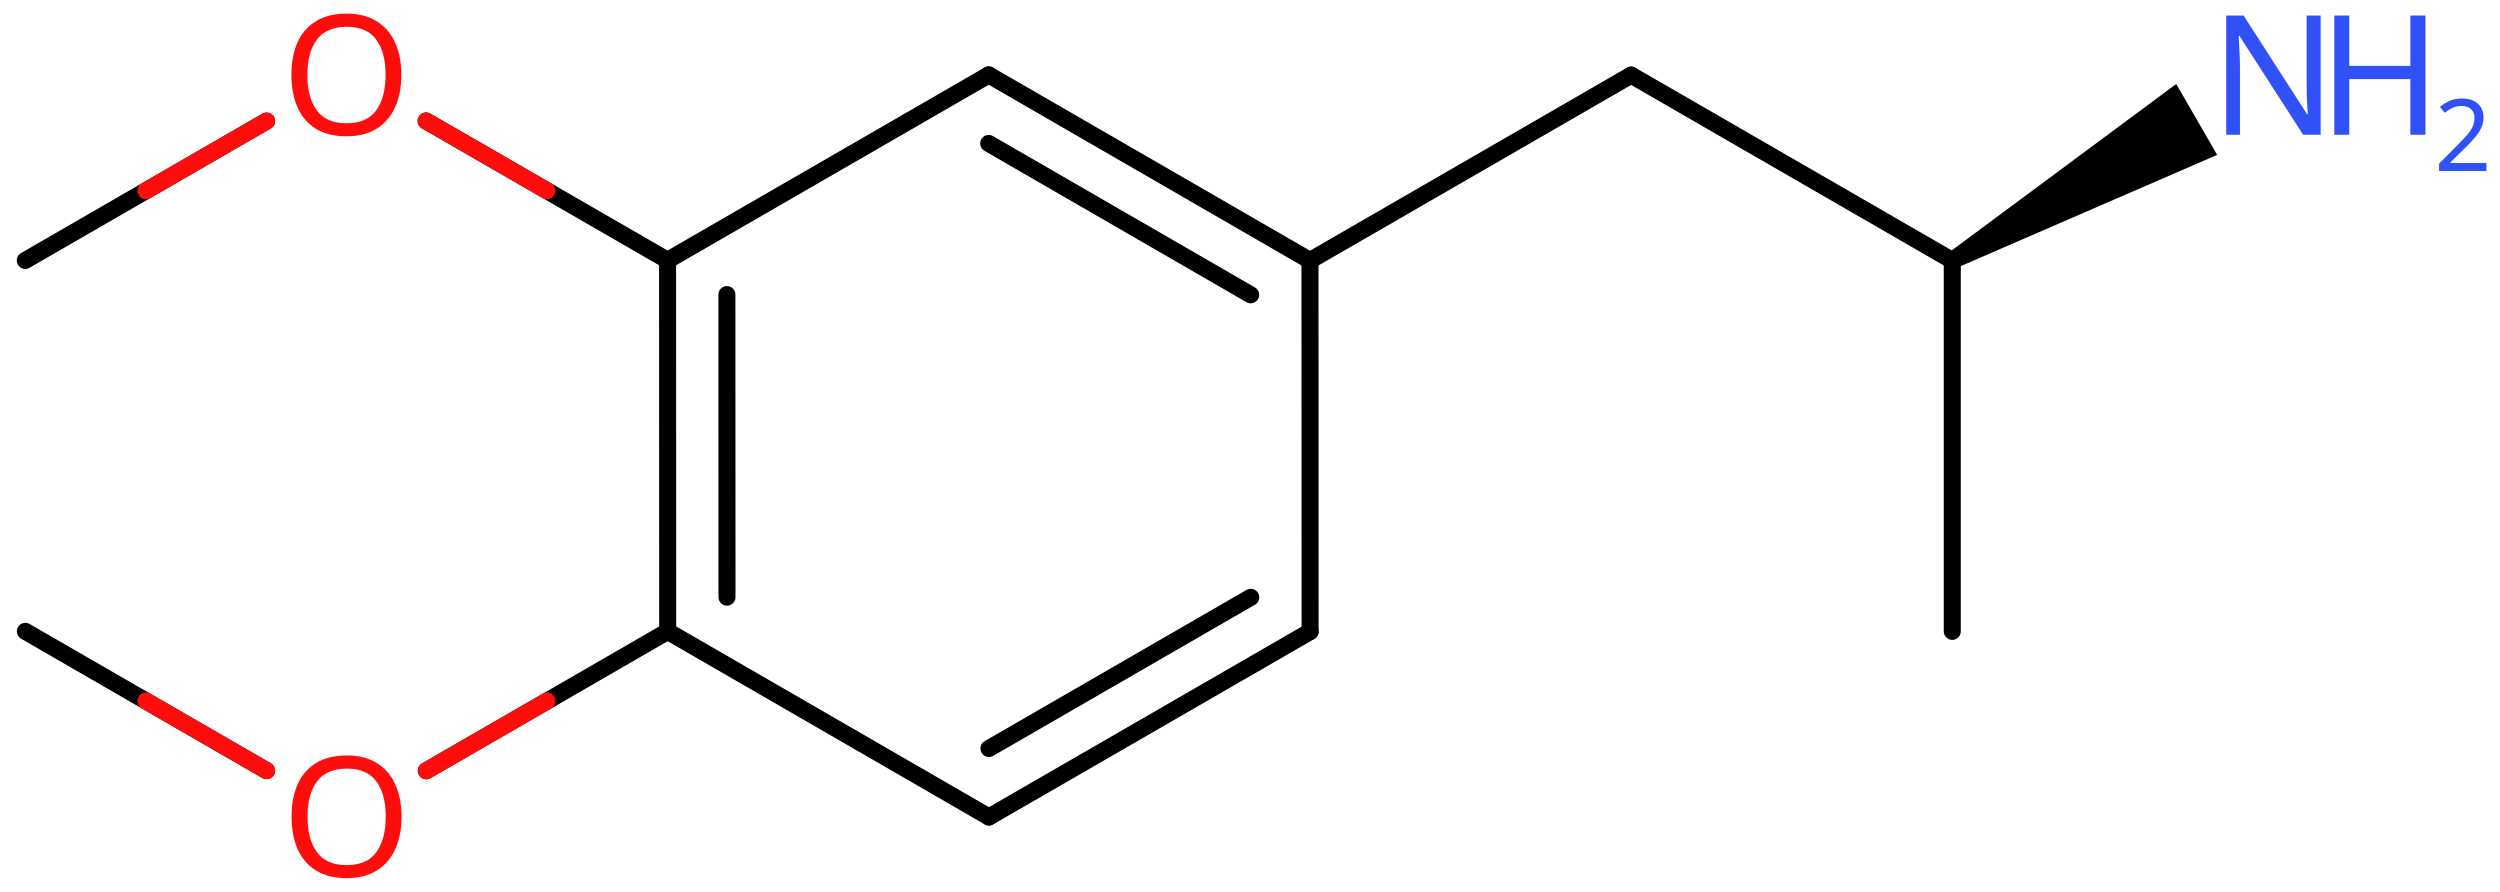 <svg xmlns="http://www.w3.org/2000/svg" xmlns:xlink="http://www.w3.org/1999/xlink" height="36.649mm" version="1.2" viewBox="0 0 102.742 36.649" width="102.742mm">
      
    <desc>Generated by the Chemistry Development Kit (http://github.com/cdk)</desc>
      
    <g fill="#3050F8" stroke="#000000" stroke-linecap="round" stroke-linejoin="round" stroke-width=".7">
            
        <rect fill="#FFFFFF" height="37.0" stroke="none" width="103.0" x=".0" y=".0"/>
            
        <g class="mol" id="mol1">
                  
            <line class="bond" id="mol1bnd1" x1="80.232" x2="80.232" y1="25.947" y2="10.707"/>
                  
            <line class="bond" id="mol1bnd2" x1="80.232" x2="67.034" y1="10.707" y2="3.087"/>
                  
            <line class="bond" id="mol1bnd3" x1="67.034" x2="53.836" y1="3.087" y2="10.707"/>
                  
            <g class="bond" id="mol1bnd4">
                        
                <line x1="53.836" x2="40.633" y1="10.707" y2="3.079"/>
                        
                <line x1="51.398" x2="40.632" y1="12.115" y2="5.895"/>
                      
            </g>
                  
            <line class="bond" id="mol1bnd5" x1="40.633" x2="27.435" y1="3.079" y2="10.699"/>
                  
            <g class="bond" id="mol1bnd6">
                        
                <line x1="27.435" x2="27.44" y1="10.699" y2="25.947"/>
                        
                <line x1="29.873" x2="29.877" y1="12.107" y2="24.54"/>
                      
            </g>
                  
            <line class="bond" id="mol1bnd7" x1="27.44" x2="40.643" y1="25.947" y2="33.576"/>
                  
            <g class="bond" id="mol1bnd8">
                        
                <line x1="40.643" x2="53.841" y1="33.576" y2="25.956"/>
                        
                <line x1="40.643" x2="51.402" y1="30.76" y2="24.548"/>
                      
            </g>
                  
            <line class="bond" id="mol1bnd9" x1="53.836" x2="53.841" y1="10.707" y2="25.956"/>
                  
            <line class="bond" id="mol1bnd10" x1="27.44" x2="17.52" y1="25.947" y2="31.675"/>
                  
            <line class="bond" id="mol1bnd11" x1="10.957" x2="1.043" y1="31.672" y2="25.947"/>
                  
            <line class="bond" id="mol1bnd12" x1="27.435" x2="17.511" y1="10.699" y2="4.972"/>
                  
            <line class="bond" id="mol1bnd13" x1="10.955" x2="1.038" y1="4.976" y2="10.703"/>
                  
            <path class="bond" d="M80.057 10.404l.35 .607l10.711 -4.646l-.841 -1.457l-.841 -1.457z" fill="#000000" id="mol1bnd14" stroke="none"/>
                  
            <path class="atom" d="M16.501 33.565q-.0 .756 -.256 1.327q-.256 .566 -.757 .881q-.5 .316 -1.244 .316q-.756 -.0 -1.262 -.316q-.506 -.315 -.756 -.887q-.244 -.571 -.244 -1.333q.0 -.75 .244 -1.31q.25 -.566 .756 -.881q.506 -.316 1.274 -.316q.732 .0 1.232 .316q.501 .309 .757 .875q.256 .566 .256 1.328zM12.637 33.565q-.0 .922 .387 1.458q.393 .53 1.22 .53q.84 -.0 1.221 -.53q.387 -.536 .387 -1.458q-.0 -.929 -.387 -1.453q-.381 -.524 -1.209 -.524q-.833 .0 -1.226 .524q-.393 .524 -.393 1.453z" fill="#FF0D0D" id="mol1atm10" stroke="none"/>
                  
            <path class="atom" d="M16.494 3.078q.0 .756 -.256 1.328q-.256 .565 -.756 .881q-.5 .315 -1.244 .315q-.756 .0 -1.262 -.315q-.506 -.316 -.756 -.887q-.244 -.572 -.244 -1.334q-.0 -.75 .244 -1.309q.25 -.566 .756 -.881q.506 -.316 1.274 -.316q.732 -.0 1.232 .316q.5 .309 .756 .875q.256 .565 .256 1.327zM12.631 3.078q-.0 .923 .387 1.459q.393 .53 1.22 .53q.84 -.0 1.221 -.53q.387 -.536 .387 -1.459q-.0 -.929 -.387 -1.452q-.381 -.524 -1.209 -.524q-.833 -.0 -1.226 .524q-.393 .523 -.393 1.452z" fill="#FF0D0D" id="mol1atm12" stroke="none"/>
                  
            <g class="atom" id="mol1atm14">
                        
                <path d="M95.371 5.537h-.72l-2.619 -4.066h-.03q.012 .238 .03 .596q.023 .357 .023 .732v2.738h-.565v-4.899h.714l2.608 4.054h.03q-.006 -.107 -.018 -.328q-.012 -.22 -.024 -.476q-.006 -.262 -.006 -.482v-2.768h.577v4.899z" stroke="none"/>
                        
                <path d="M99.678 5.537h-.62v-2.286h-2.512v2.286h-.613v-4.899h.613v2.071h2.512v-2.071h.62v4.899z" stroke="none"/>
                        
                <path d="M102.182 7.027h-1.943v-.3l.772 -.779q.221 -.221 .371 -.393q.154 -.175 .232 -.339q.079 -.168 .079 -.365q.0 -.242 -.146 -.367q-.143 -.129 -.372 -.129q-.214 -.0 -.379 .075q-.16 .075 -.328 .207l-.193 -.243q.171 -.146 .393 -.246q.225 -.1 .507 -.1q.411 -.0 .65 .207q.239 .207 .239 .575q.0 .229 -.096 .432q-.093 .2 -.264 .397q-.168 .196 -.393 .418l-.615 .603v.018h1.486v.329z" stroke="none"/>
                      
            </g>
                
            <line class="hi" id="mol1bnd10" stroke="#FF0D0D" x1="17.52" x2="22.48" y1="31.675" y2="28.811"/>
            <line class="hi" id="mol1bnd11" stroke="#FF0D0D" x1="10.957" x2="6.0" y1="31.672" y2="28.809"/>
            <line class="hi" id="mol1bnd12" stroke="#FF0D0D" x1="17.511" x2="22.473" y1="4.972" y2="7.835"/>
            <line class="hi" id="mol1bnd13" stroke="#FF0D0D" x1="10.955" x2="5.997" y1="4.976" y2="7.839"/>
        </g>
          
    </g>
    
</svg>
